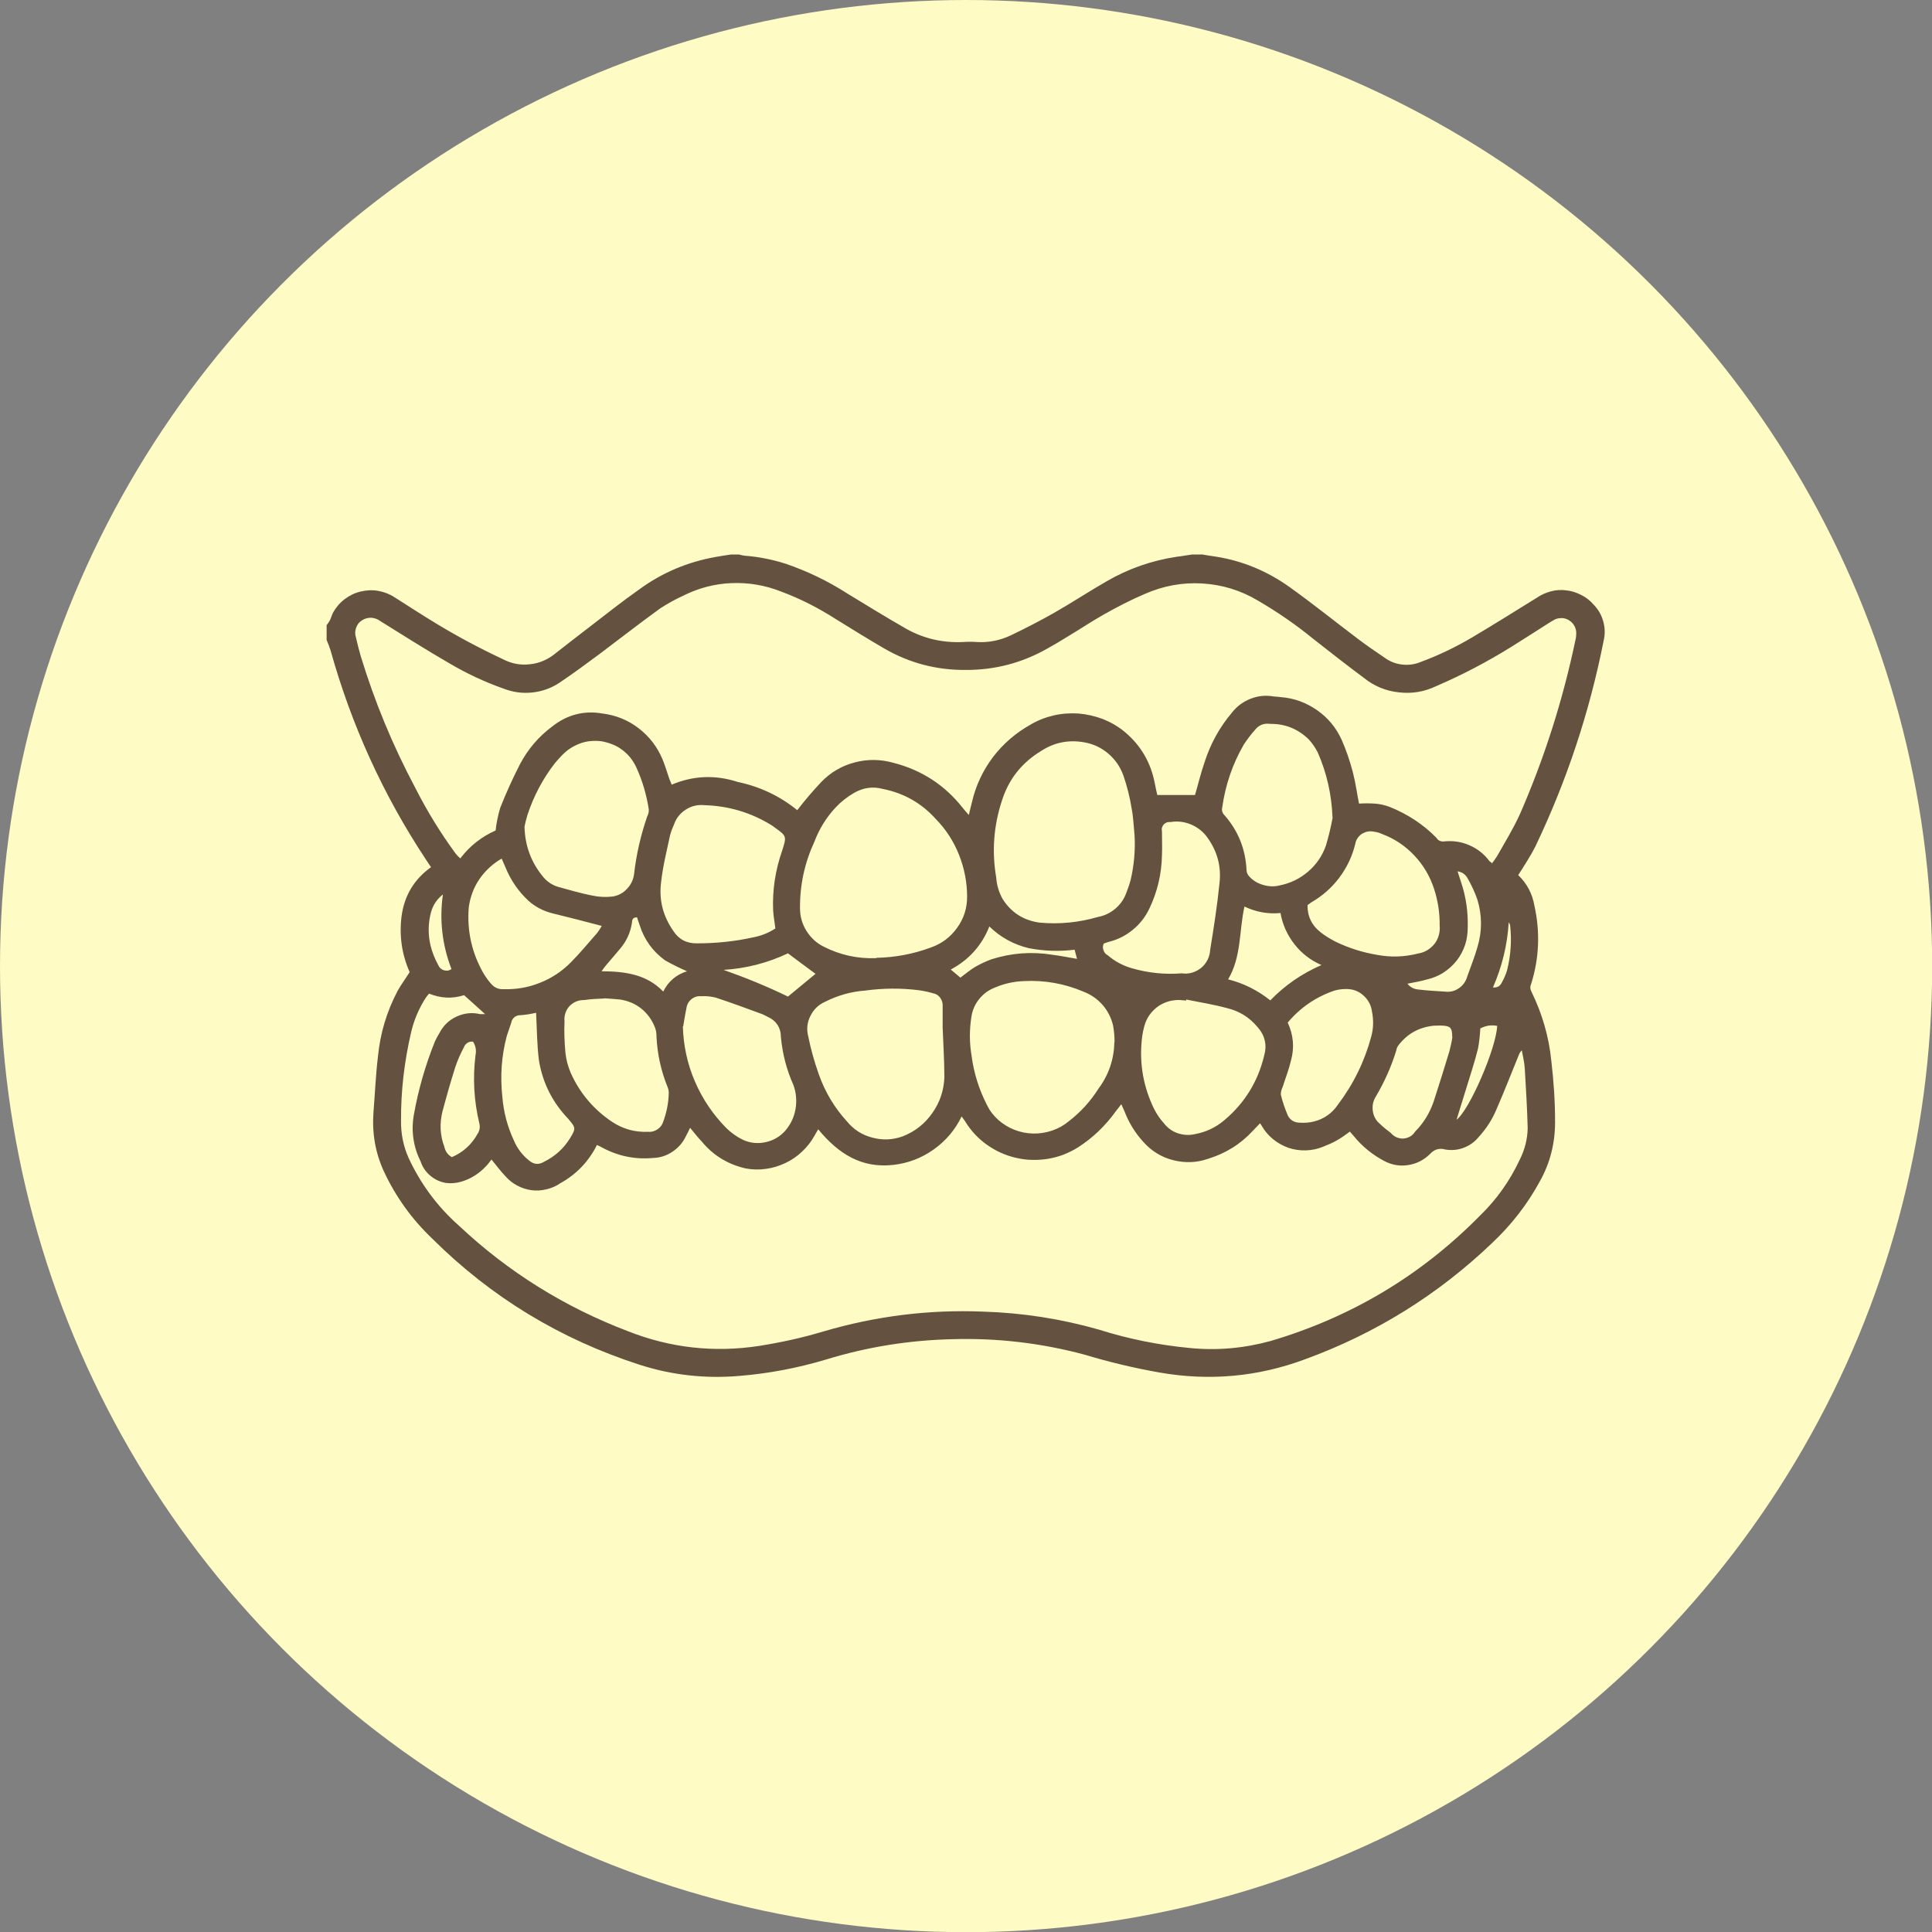 <?xml version="1.0" encoding="UTF-8"?><svg id="_レイヤー_2" xmlns="http://www.w3.org/2000/svg" viewBox="0 0 112.15 112.15"><rect x="0" y="0" width="112.15" height="112.15" fill="#808080" stroke="none"/><g id="_画像"><circle cx="56.08" cy="56.08" r="56.08" style="fill:#fffbc4;"/><path d="m86.67,57.32c.24.02.41-.07.51-.29.13-.23.24-.48.31-.73.21-.86.27-1.72.17-2.59-.02-.06-.04-.12-.08-.17-.08,1.32-.39,2.58-.92,3.79h0Zm-60.46-1.06c-.54-1.4-.71-2.85-.5-4.34-.34.27-.57.61-.69,1.03-.17.64-.18,1.28-.03,1.93.1.4.25.78.45,1.14.06.15.17.25.32.3.16.05.3.03.44-.06h0Zm60.69,3.29c-.34-.07-.67-.01-.97.15-.02.38-.06.77-.13,1.15-.18.74-.42,1.46-.64,2.18-.2.65-.4,1.29-.61,1.97.75-.56,2.31-4.16,2.36-5.46h0Zm-31.15-2.8c.31-.23.58-.46.87-.63.3-.17.62-.32.95-.44,1.14-.36,2.31-.45,3.5-.26.47.06.93.15,1.45.24-.06-.21-.1-.37-.14-.53-.89.11-1.78.08-2.66-.09-.88-.21-1.64-.63-2.29-1.26-.44,1.11-1.19,1.94-2.24,2.5.2.17.37.31.56.47h0Zm-10.01,1.1c.57-.47,1.1-.91,1.6-1.32-.52-.38-1.05-.78-1.6-1.19-1.19.56-2.43.88-3.74.96,1.28.45,2.52.96,3.74,1.55h0Zm35.96-.75c.16.21.38.32.64.34.5.06,1.01.09,1.52.12.3.04.57-.02.82-.19.25-.17.41-.4.49-.68.2-.57.43-1.13.59-1.7.28-.92.28-1.85,0-2.77-.15-.43-.34-.84-.57-1.24-.13-.23-.32-.36-.58-.4.08.26.15.46.21.65.28.84.4,1.69.38,2.57,0,.36-.04.7-.15,1.04-.11.33-.27.64-.49.92-.22.28-.48.51-.77.7-.3.19-.62.32-.97.4-.34.1-.71.16-1.11.24h0Zm-41.82-.72c-.44-.19-.86-.4-1.27-.63-.72-.52-1.21-1.2-1.48-2.05-.06-.16-.11-.32-.15-.45-.3,0-.28.19-.3.34-.09.56-.32,1.06-.69,1.49-.26.32-.54.63-.8.94-.08.09-.15.19-.27.36,1.36.01,2.61.17,3.58,1.18.29-.59.75-.98,1.38-1.18h0Zm-12.42,4.09c-.12-.02-.23,0-.33.07-.1.07-.17.15-.21.27-.19.36-.36.74-.49,1.13-.27.85-.51,1.7-.74,2.56-.18.7-.15,1.39.1,2.06.06.27.2.48.44.61.65-.28,1.15-.73,1.49-1.35.13-.19.16-.41.1-.63-.31-1.3-.38-2.6-.22-3.92.06-.29.02-.55-.14-.8h0Zm44.78-7.85c-.32,1.44-.17,2.92-.95,4.23.91.23,1.72.64,2.45,1.22.85-.88,1.84-1.56,2.97-2.05-.62-.27-1.15-.67-1.57-1.21-.42-.54-.69-1.14-.81-1.81-.74.07-1.43-.06-2.1-.38h0Zm12.06,7.57c0-.5-.1-.62-.5-.65-.19-.02-.38,0-.57,0-.87.09-1.57.48-2.09,1.19-.04.07-.07.14-.08.22-.29.96-.7,1.87-1.21,2.73-.15.25-.2.52-.16.81.04.29.17.54.39.73.21.2.43.38.66.55.09.11.2.19.33.25.13.05.26.08.4.07.14-.01.27-.05.39-.12.12-.07.22-.17.29-.29.07-.06.13-.14.2-.21.44-.51.75-1.09.94-1.74.29-.9.58-1.81.85-2.72.07-.27.13-.54.17-.81h0Zm-53.18-1.4c-.3.07-.6.12-.9.14-.13,0-.25.03-.35.11-.1.08-.17.19-.19.32-.08.26-.18.51-.26.77-.31,1.16-.39,2.34-.26,3.53.07.88.29,1.72.66,2.52.2.48.5.88.91,1.2.27.22.55.24.85.06.63-.31,1.13-.76,1.5-1.35.36-.59.35-.62-.1-1.15-.9-.94-1.47-2.06-1.69-3.35-.12-.9-.12-1.83-.17-2.8h0Zm43.63.57c.33.71.4,1.44.19,2.2-.12.52-.32,1.02-.48,1.53-.07.14-.11.29-.11.45.1.42.24.82.41,1.22.14.26.36.4.67.41.29.02.57,0,.85-.07.58-.15,1.04-.47,1.38-.97.9-1.19,1.55-2.51,1.94-3.96.13-.48.14-.97.04-1.46-.05-.37-.22-.68-.5-.93-.28-.25-.61-.37-.99-.37-.24,0-.48.03-.71.1-1.07.37-1.97.99-2.69,1.85h0Zm-39.81-5.61c-.99-.26-1.95-.51-2.9-.74-.5-.13-.95-.36-1.34-.7-.61-.56-1.06-1.22-1.37-1.99-.06-.14-.12-.28-.21-.48-.52.3-.95.7-1.29,1.19-.34.5-.54,1.05-.62,1.65-.11,1.39.19,2.68.89,3.88.12.19.25.37.4.54.2.24.45.34.76.32.72.02,1.41-.1,2.08-.37.67-.26,1.26-.65,1.77-1.16.55-.55,1.05-1.16,1.56-1.74.1-.13.18-.26.26-.4h0Zm29.12,1.05c-.05.12-.05.24,0,.37.04.12.12.22.24.28.42.36.89.61,1.42.76.94.27,1.91.37,2.88.29.2.03.4.02.6-.04.2-.06.37-.15.53-.28.16-.13.28-.29.37-.47.09-.18.14-.38.15-.58.21-1.29.41-2.57.54-3.86.11-.96-.12-1.83-.68-2.62-.24-.35-.56-.61-.95-.78-.39-.17-.8-.22-1.22-.15-.07-.01-.15,0-.21.02-.07.03-.13.07-.18.12-.05.06-.08.12-.1.19-.02.07-.01.14,0,.22,0,.46.02.92,0,1.37-.02,1.08-.26,2.11-.72,3.08-.23.49-.55.91-.97,1.25-.42.35-.89.58-1.42.71-.09.03-.19.06-.28.1h0Zm-28.98,3.16c-.39.02-.77.03-1.15.09-.16,0-.32.02-.47.08-.15.06-.28.15-.4.27-.11.12-.19.26-.24.41-.05.16-.07.31-.05.48-.03.6,0,1.2.05,1.8.04.41.15.81.31,1.19.53,1.18,1.33,2.12,2.4,2.84.63.42,1.33.61,2.08.58.2.02.38-.03.55-.14.17-.11.28-.26.34-.45.2-.54.31-1.1.32-1.68,0-.13-.03-.25-.08-.36-.37-.92-.58-1.88-.63-2.87,0-.19-.02-.38-.09-.56-.17-.43-.43-.8-.79-1.09-.36-.29-.78-.46-1.24-.53-.31-.03-.61-.05-.9-.07h0Zm40.82-5.43c-.01.65.24,1.18.75,1.58.26.21.55.38.85.54.78.38,1.6.64,2.45.78.8.15,1.59.12,2.37-.08.19-.03.36-.09.53-.19.16-.1.3-.22.42-.37.12-.15.2-.32.25-.5.05-.18.07-.37.05-.56.01-.74-.1-1.45-.33-2.15-.24-.73-.62-1.37-1.15-1.93-.53-.56-1.15-.97-1.87-1.24-.15-.07-.3-.11-.46-.13-.12-.03-.24-.03-.36-.01-.12.02-.23.07-.34.13-.1.07-.19.15-.26.26-.07.1-.11.22-.13.33-.17.71-.48,1.36-.92,1.95-.44.59-.98,1.06-1.61,1.43-.08.05-.16.11-.24.17h0Zm-36.26,7.05c.03,1.11.26,2.18.7,3.2.44,1.02,1.05,1.92,1.83,2.71.29.28.61.51.97.68.42.19.86.23,1.31.13.45-.1.83-.32,1.14-.67.31-.37.51-.78.59-1.26.08-.47.04-.93-.12-1.38-.4-.89-.64-1.82-.73-2.8,0-.25-.06-.48-.19-.69-.14-.21-.32-.36-.55-.46-.11-.06-.22-.12-.34-.17-.9-.33-1.79-.66-2.7-.96-.28-.07-.56-.1-.85-.08-.21-.02-.4.04-.56.17-.16.13-.26.3-.29.51-.09.42-.15.84-.19,1.06m29.2-1.56v.07c-.09,0-.17-.02-.25-.02-.24-.03-.48,0-.71.05-.23.06-.45.16-.65.29-.2.14-.37.31-.51.5s-.24.41-.31.65c-.05.18-.09.37-.12.56-.19,1.4,0,2.75.58,4.04.18.41.42.78.72,1.11.21.25.47.43.78.53.31.1.63.12.95.05.66-.12,1.24-.39,1.75-.83,1.17-.99,1.93-2.23,2.29-3.72.18-.63.05-1.19-.39-1.68-.47-.56-1.05-.92-1.76-1.09-.78-.21-1.58-.34-2.38-.5m8.5-10.58c-.05-1.31-.33-2.57-.86-3.77-.14-.27-.31-.52-.51-.74-.62-.61-1.37-.92-2.24-.91-.36-.05-.66.06-.89.35-.24.27-.46.56-.66.87-.65,1.13-1.06,2.34-1.24,3.63-.04.16,0,.31.11.43.81.91,1.24,1.98,1.3,3.2,0,.15.06.27.16.38.22.24.49.4.81.49.31.09.63.11.94.03.62-.12,1.18-.39,1.66-.8.48-.41.83-.92,1.04-1.52.16-.54.29-1.08.39-1.63m-32.35,6.45c-.04-.36-.11-.7-.13-1.05-.05-1.19.13-2.34.52-3.46.27-.85.28-.85-.45-1.37-.06-.05-.13-.1-.2-.14-1.18-.72-2.47-1.1-3.85-1.14-.39-.04-.75.04-1.08.25-.33.21-.56.49-.69.86-.09.2-.17.41-.23.62-.19.9-.42,1.8-.52,2.71-.14,1.04.1,1.99.7,2.85.32.5.78.74,1.38.73,1.1,0,2.2-.11,3.27-.35.46-.09.88-.25,1.27-.51m-14.55-5.87c.03,1.05.37,1.99,1.03,2.81.23.3.52.51.88.63.66.18,1.32.38,1.99.51.41.09.81.11,1.23.06.33-.06.61-.21.83-.46.23-.24.36-.53.4-.86.13-1.14.39-2.25.76-3.33.07-.13.1-.26.09-.41-.13-.85-.37-1.67-.73-2.45-.09-.2-.21-.38-.34-.55-.14-.17-.29-.32-.47-.45-.17-.13-.36-.24-.57-.32-.2-.08-.41-.14-.63-.18-.22-.03-.43-.03-.65-.01-.22.02-.43.07-.63.15-.21.08-.4.18-.58.3-.18.12-.34.27-.49.43-.12.13-.24.26-.35.39-.71.91-1.24,1.92-1.6,3.01-.07.24-.14.49-.18.74m24.28,11.59v-1.24c.01-.17-.04-.33-.14-.47-.1-.14-.24-.23-.41-.26-.27-.08-.55-.14-.84-.18-1.03-.13-2.07-.12-3.1.02-.82.06-1.6.28-2.33.65-.39.17-.67.45-.86.83-.19.38-.23.78-.12,1.19.15.75.36,1.48.61,2.19.36,1.02.9,1.93,1.63,2.73.39.48.89.8,1.49.95.6.16,1.18.13,1.76-.08.71-.28,1.28-.73,1.71-1.35.44-.62.67-1.31.7-2.07,0-1-.07-2-.1-2.9m9.98.86c0-.33-.03-.66-.09-.99-.11-.44-.31-.84-.61-1.18-.3-.34-.66-.59-1.09-.76-1.1-.47-2.26-.68-3.46-.62-.58.02-1.14.14-1.68.37-.37.14-.67.36-.92.66-.25.31-.4.65-.46,1.04-.12.76-.12,1.51.01,2.27.13,1,.43,1.95.89,2.85.16.33.38.62.65.86.28.25.59.44.94.58.35.14.71.21,1.09.22.37.01.74-.05,1.1-.17.36-.12.68-.3.97-.54.69-.53,1.26-1.16,1.73-1.9.6-.81.9-1.71.92-2.72m1.17-11.98c-.05-.52-.07-1.05-.17-1.56-.1-.64-.26-1.27-.47-1.89-.18-.51-.47-.94-.88-1.29-.41-.35-.88-.57-1.41-.66-.91-.16-1.75.01-2.52.52-1.11.68-1.86,1.63-2.25,2.87-.48,1.46-.59,2.95-.33,4.46.03.45.16.87.38,1.26.51.79,1.23,1.24,2.16,1.36,1.14.1,2.26-.01,3.36-.33.38-.07.71-.23,1-.47.29-.24.51-.55.64-.9.1-.25.19-.51.26-.77.2-.85.28-1.72.23-2.6m-14.99,7.11c1.09-.02,2.15-.22,3.17-.6.63-.22,1.13-.6,1.52-1.14.39-.54.58-1.14.58-1.8,0-.84-.16-1.66-.47-2.44-.31-.78-.76-1.48-1.35-2.08-.83-.92-1.85-1.5-3.06-1.74-.59-.16-1.14-.08-1.67.22-.4.23-.76.51-1.08.85-.54.58-.95,1.24-1.23,1.98-.57,1.23-.85,2.51-.84,3.87,0,.47.12.91.37,1.31.25.4.58.71,1,.92.96.49,1.98.71,3.05.67m35.73-5.48c.11-.14.22-.29.32-.45.45-.8.94-1.59,1.32-2.43,1.43-3.27,2.5-6.65,3.23-10.14.03-.12.04-.25.04-.38,0-.15-.04-.28-.11-.41-.07-.13-.17-.23-.29-.31-.12-.08-.26-.13-.4-.14-.15,0-.29.01-.42.07-.11.06-.22.12-.33.19-.74.47-1.48.95-2.22,1.41-1.4.87-2.85,1.63-4.36,2.28-.69.33-1.41.45-2.17.36-.76-.08-1.43-.36-2.03-.84-.98-.73-1.95-1.49-2.92-2.25-1.01-.83-2.09-1.57-3.22-2.23-1-.6-2.08-.93-3.24-1-1.16-.07-2.27.14-3.34.61-.82.35-1.61.76-2.39,1.2-.74.42-1.44.89-2.16,1.32-.35.22-.71.43-1.07.63-1.48.85-3.08,1.27-4.79,1.26-1.68.01-3.25-.4-4.7-1.24-.95-.55-1.88-1.13-2.82-1.71-1.01-.65-2.07-1.19-3.2-1.61-.92-.36-1.87-.52-2.86-.48-.99.04-1.92.29-2.8.73-.46.21-.91.46-1.34.74-1.2.87-2.37,1.78-3.55,2.67-.75.55-1.51,1.12-2.29,1.64-.48.32-1.01.51-1.59.57-.58.06-1.13-.02-1.67-.23-1.1-.39-2.15-.88-3.16-1.48-1.35-.78-2.67-1.62-3.99-2.44-.16-.12-.34-.18-.53-.19-.2,0-.38.05-.54.16-.16.1-.27.25-.33.43-.06.18-.07.36-.01.54.08.35.17.71.27,1.06.81,2.67,1.87,5.23,3.18,7.69.68,1.34,1.46,2.61,2.34,3.81.08.1.17.19.27.28.55-.72,1.23-1.26,2.05-1.62.05-.45.14-.89.27-1.32.34-.86.72-1.7,1.14-2.52.46-.87,1.08-1.61,1.88-2.2.86-.68,1.84-.94,2.92-.75.78.1,1.48.38,2.1.86.62.48,1.08,1.08,1.38,1.8.15.36.26.75.39,1.12.04.11.09.22.14.35,1.26-.53,2.53-.58,3.83-.16,1.28.27,2.44.81,3.46,1.64.44-.57.9-1.11,1.39-1.63.54-.56,1.18-.94,1.94-1.14.75-.2,1.5-.19,2.25.02,1.63.42,2.97,1.28,4.02,2.61.1.13.21.25.36.42.08-.31.12-.53.18-.74.22-.96.63-1.83,1.22-2.62.6-.78,1.33-1.41,2.19-1.89.42-.25.87-.42,1.34-.53.47-.11.95-.14,1.44-.11.48.04.95.15,1.41.32.45.18.87.42,1.25.73.94.78,1.53,1.78,1.76,2.98.05.25.1.49.15.7h2.19c.18-.61.33-1.26.55-1.89.34-1.07.87-2.04,1.6-2.9.29-.37.65-.63,1.08-.8.44-.17.88-.21,1.34-.13.14.01.28.02.43.04.76.06,1.46.32,2.09.76.63.44,1.1,1.01,1.42,1.71.27.61.48,1.24.65,1.88.16.61.24,1.24.36,1.83.31-.02.61-.02.92,0,.3.02.6.09.88.2,1.02.41,1.92,1,2.69,1.78.09.15.22.22.4.22.52-.06,1.02,0,1.5.21.48.2.88.52,1.19.94.04.03.09.06.13.09m-39.1,15.46c-.08.13-.15.25-.21.36-.19.35-.43.66-.72.93-.29.28-.61.5-.97.67-.36.17-.73.29-1.12.34-.39.06-.79.05-1.18-.02-1.03-.23-1.89-.75-2.56-1.56-.23-.24-.43-.5-.68-.8-.09.19-.17.35-.25.5-.18.37-.44.67-.78.89-.34.23-.72.35-1.12.36-1.08.1-2.09-.12-3.04-.65-.07-.04-.14-.07-.22-.1-.48.96-1.19,1.7-2.13,2.22-.24.17-.51.28-.8.35-.29.07-.58.09-.87.05-.29-.04-.57-.13-.83-.27-.26-.14-.49-.32-.68-.54-.28-.29-.51-.61-.81-.97-.09.11-.18.25-.29.36-.41.45-.9.76-1.47.93-.29.08-.59.11-.89.07-.34-.06-.64-.2-.9-.42-.26-.22-.45-.49-.56-.82-.42-.85-.56-1.75-.4-2.69.26-1.47.67-2.9,1.23-4.29.08-.17.17-.34.27-.5.22-.42.55-.74.99-.94.44-.2.89-.25,1.36-.14.09,0,.19,0,.29,0-.43-.38-.81-.74-1.22-1.1-.69.22-1.37.18-2.03-.09-.08.09-.13.15-.18.22-.41.63-.7,1.31-.87,2.05-.39,1.68-.59,3.38-.58,5.1-.01.76.13,1.48.44,2.17.7,1.51,1.67,2.82,2.91,3.92,2.87,2.7,6.15,4.74,9.83,6.14,2.46.97,5,1.25,7.61.85,1.26-.2,2.5-.47,3.73-.84,3.03-.89,6.12-1.28,9.27-1.15,2.29.07,4.54.42,6.74,1.05,1.71.54,3.46.89,5.24,1.06,1.59.16,3.15.02,4.69-.4,4.68-1.38,8.74-3.8,12.17-7.28.97-.94,1.74-2.03,2.31-3.25.29-.58.45-1.19.46-1.84-.03-1.16-.1-2.31-.17-3.47-.02-.34-.11-.69-.17-1.04-.09.09-.15.19-.19.31-.42,1.03-.82,2.06-1.27,3.09-.25.61-.6,1.15-1.05,1.64-.23.28-.52.49-.87.62-.34.13-.7.16-1.06.1-.34-.1-.64-.01-.88.25-.35.35-.77.57-1.26.65-.49.08-.96,0-1.4-.23-.7-.37-1.3-.86-1.8-1.48-.07-.08-.14-.15-.2-.23-.24.18-.48.35-.74.5-.26.15-.54.27-.82.38-.32.13-.65.2-1,.21-.35.01-.68-.04-1.01-.15-.33-.12-.62-.28-.89-.5-.27-.22-.49-.48-.66-.78-.03-.05-.06-.1-.1-.14-.15.16-.28.3-.41.43-.72.78-1.59,1.32-2.61,1.63-.66.23-1.33.25-2.01.08-.68-.17-1.25-.52-1.72-1.04-.49-.53-.86-1.13-1.12-1.81-.05-.12-.11-.24-.18-.4-.13.17-.22.29-.32.41-.6.84-1.33,1.54-2.2,2.1-.27.17-.55.3-.84.42-.29.11-.6.19-.9.24-.31.05-.62.07-.93.06-.31,0-.62-.05-.93-.12-.31-.07-.6-.17-.89-.3-.29-.13-.55-.29-.81-.47-.25-.18-.49-.39-.7-.62-.21-.23-.4-.48-.56-.75-.05-.07-.11-.15-.19-.26-.37.77-.91,1.41-1.61,1.91-.7.5-1.48.8-2.33.9-1.87.22-3.22-.65-4.38-2.06m22.24-33.38c.29.05.59.1.88.14,1.54.25,2.94.84,4.21,1.74,1.36.97,2.66,2.02,4,3.03.51.39,1.03.74,1.56,1.1.3.22.64.35,1.02.39.37.04.73-.01,1.08-.16,1.03-.38,2.02-.86,2.97-1.42,1.26-.75,2.51-1.53,3.75-2.3.25-.17.52-.29.81-.37.29-.08.59-.1.89-.06.3.03.59.12.86.26.27.13.51.31.71.54.28.28.47.6.58.98.11.38.12.76.03,1.14-.82,4.15-2.14,8.13-3.96,11.94-.14.28-.3.56-.47.83-.16.27-.34.54-.53.84.51.49.82,1.08.94,1.77.34,1.54.28,3.05-.19,4.55-.07.15-.06.3.02.45.62,1.27,1.01,2.6,1.15,4,.14,1.18.22,2.37.22,3.56,0,1.22-.28,2.36-.87,3.42-.73,1.35-1.67,2.56-2.79,3.61-3.14,3-6.76,5.25-10.84,6.74-2.76,1.03-5.58,1.28-8.48.77-1.46-.26-2.9-.6-4.32-1.03-2.53-.68-5.1-.98-7.72-.9-2.49.06-4.92.45-7.3,1.18-1.64.49-3.31.81-5.02.95-1.98.17-3.92-.04-5.81-.65-4.59-1.48-8.6-3.91-12.02-7.31-1.19-1.13-2.13-2.44-2.82-3.92-.5-1.09-.69-2.24-.6-3.44.09-1.08.13-2.16.26-3.22.13-1.35.51-2.61,1.14-3.81.2-.36.45-.69.7-1.09-.46-1.04-.61-2.12-.47-3.24.16-1.2.73-2.15,1.71-2.85-.11-.16-.21-.31-.3-.45-2.48-3.75-4.32-7.8-5.53-12.13-.07-.21-.14-.41-.23-.61v-.86c.07-.08.12-.17.18-.26.08-.15.12-.33.2-.48.17-.3.39-.56.67-.77.28-.21.58-.36.92-.44.34-.08.68-.1,1.02-.04.34.06.66.18.95.37.84.53,1.66,1.07,2.51,1.58,1.21.73,2.47,1.4,3.75,2,.51.27,1.04.38,1.61.31.57-.06,1.07-.29,1.51-.66.65-.51,1.31-1.02,1.96-1.52.95-.73,1.88-1.47,2.86-2.16,1.34-.98,2.82-1.6,4.45-1.89.29-.05.59-.1.88-.14h.48c.1.03.21.06.32.07.81.06,1.61.22,2.39.47,1.25.43,2.44,1,3.56,1.72,1.06.64,2.11,1.3,3.2,1.92,1.08.66,2.25.96,3.52.9.27-.02.54-.02.81,0,.68.04,1.33-.09,1.95-.38.86-.41,1.71-.85,2.54-1.32,1.02-.58,2-1.23,3.03-1.82,1.27-.74,2.63-1.21,4.08-1.43.29-.03.59-.09.88-.13h.57,0Z" style="fill:#65513f; fill-rule:evenodd;"/></g></svg>